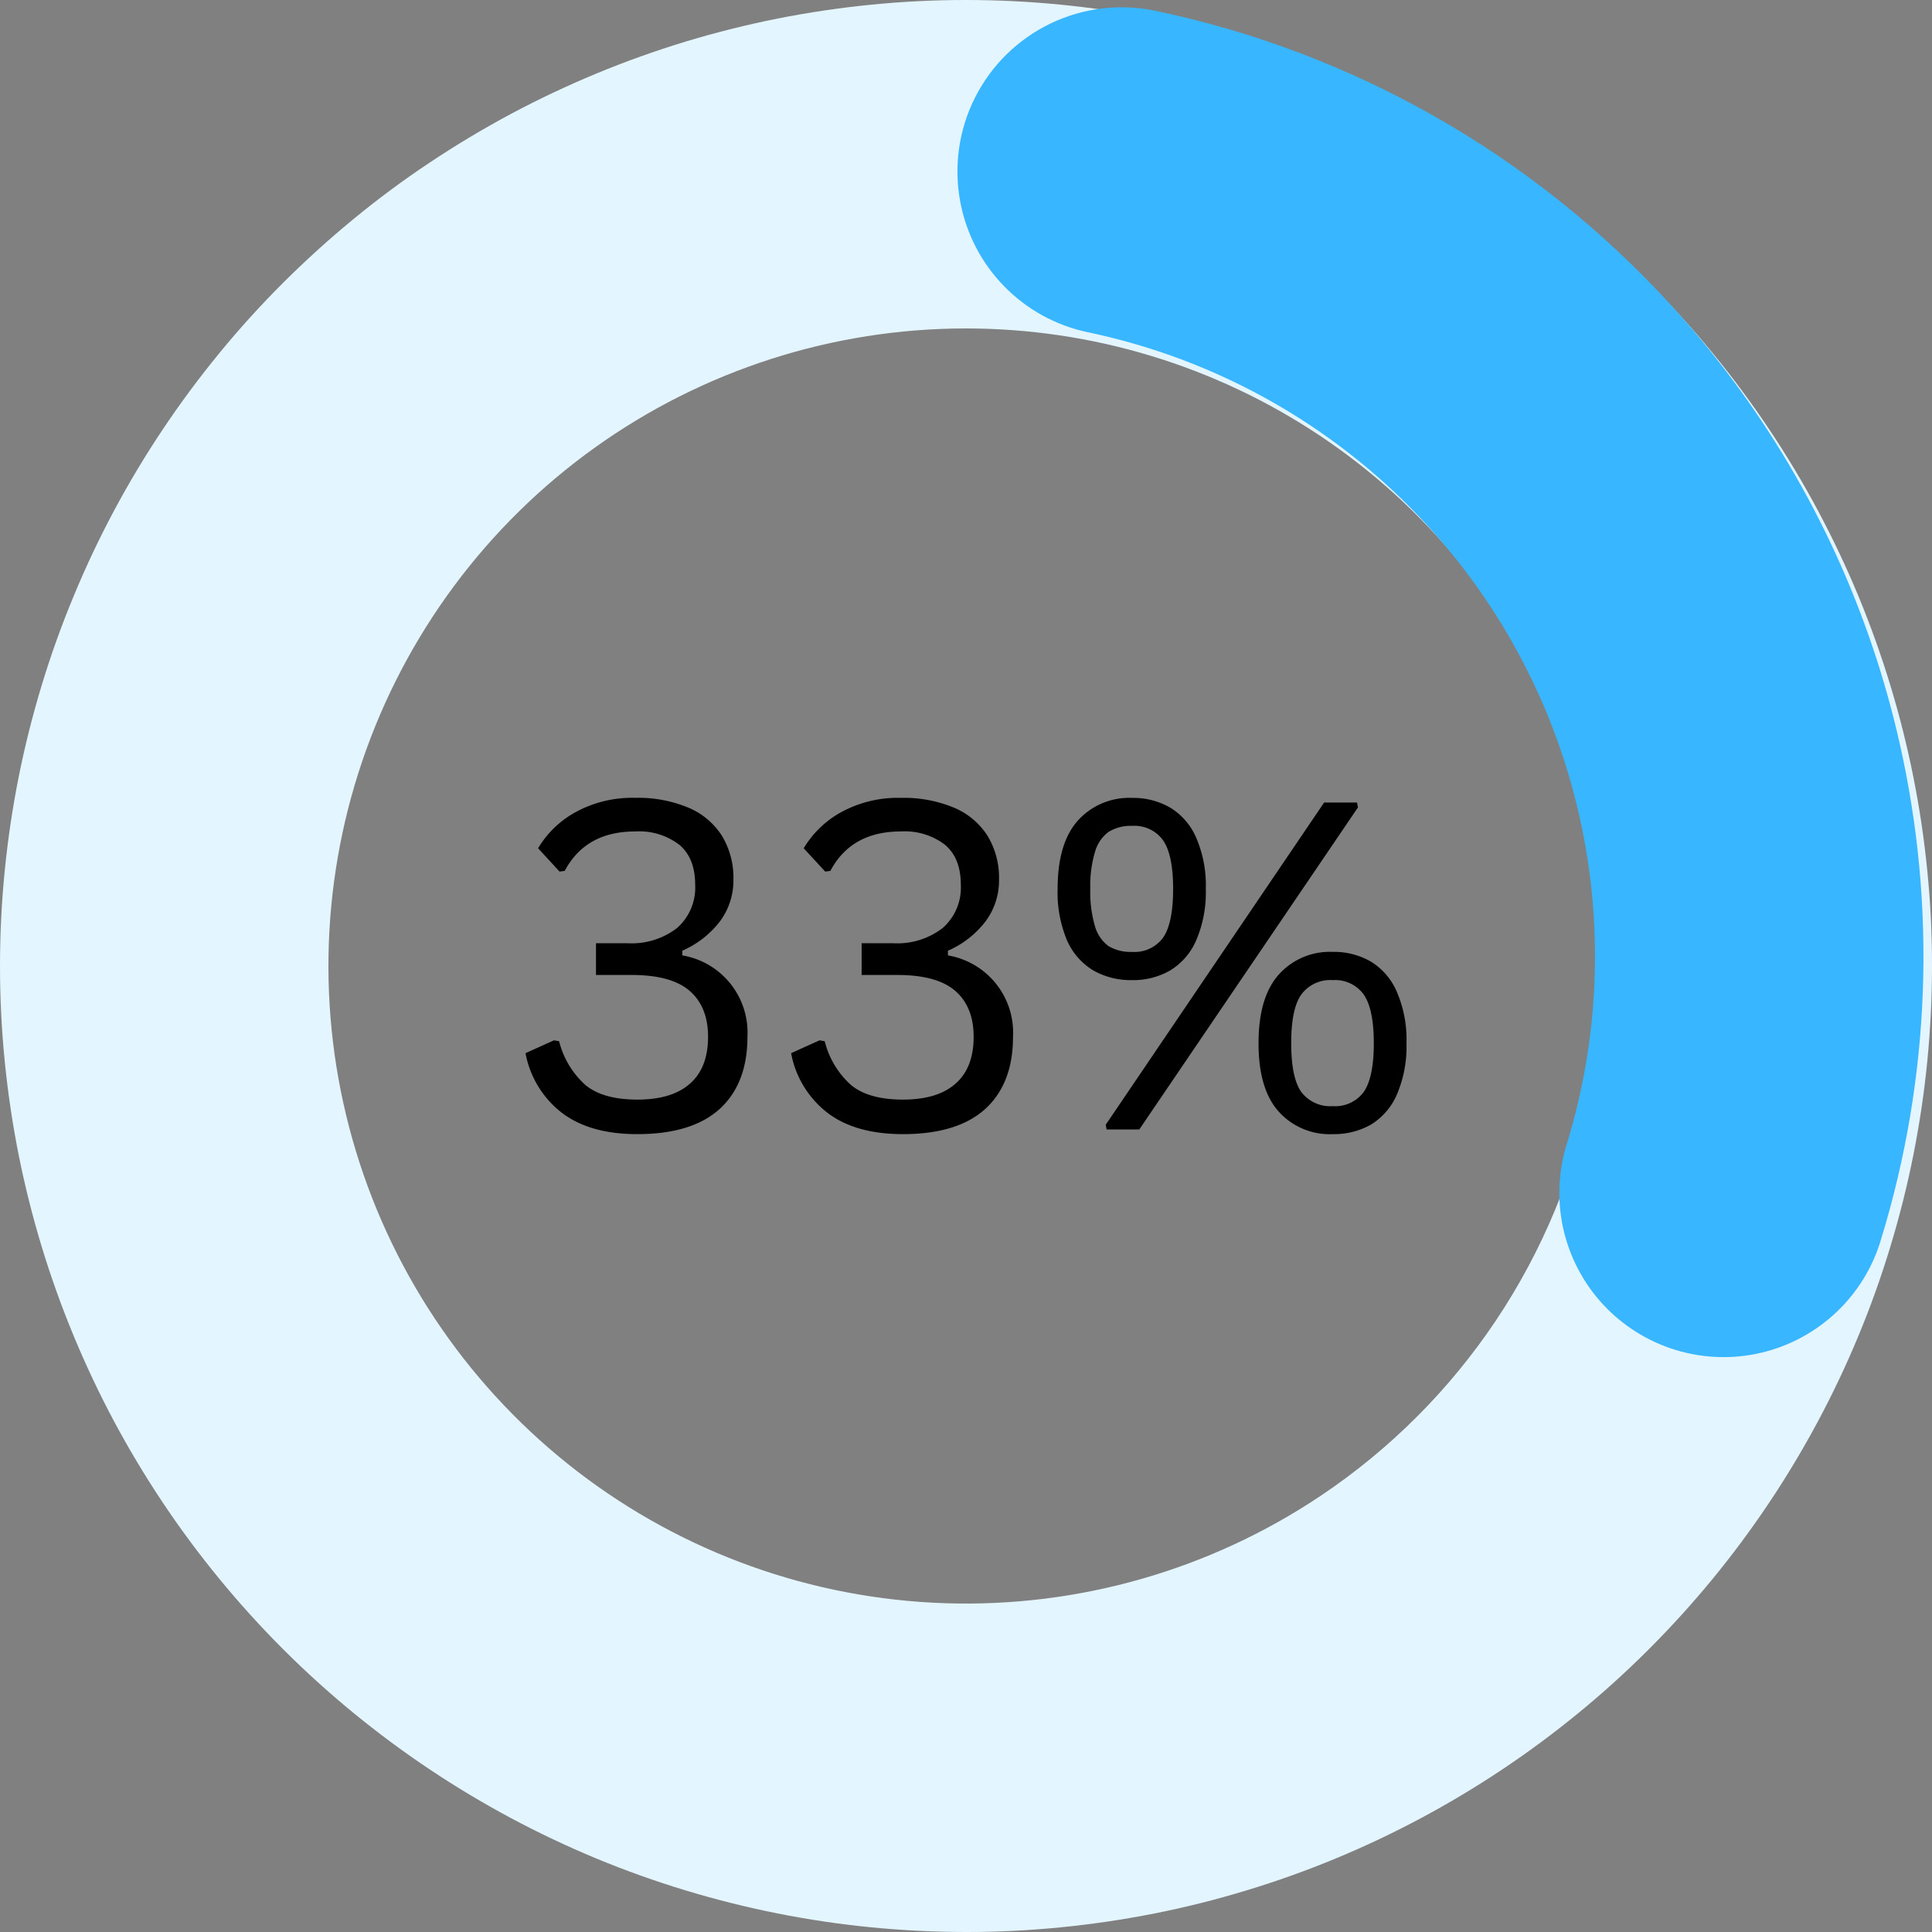 <svg xmlns="http://www.w3.org/2000/svg" xmlns:xlink="http://www.w3.org/1999/xlink" id="Group_70" data-name="Group 70" width="300" height="300" viewBox="0 0 300 300"><rect x="0" y="0" width="300" height="300" fill="#808080" stroke="none"/><defs><clipPath id="clip-path"><rect id="Rectangle_166" data-name="Rectangle 166" width="300" height="300" fill="none"></rect></clipPath><clipPath id="clip-path-2"><path id="Path_120" data-name="Path 120" d="M150,0q7.365,0,14.7.725t14.566,2.156q7.229,1.44,14.276,3.578t13.86,4.964q6.807,2.813,13.307,6.286t12.627,7.573q6.129,4.091,11.822,8.769t10.906,9.883q5.219,5.217,9.883,10.906t8.769,11.822q4.1,6.127,7.573,12.627t6.3,13.307q2.813,6.807,4.955,13.86t3.578,14.285q1.441,7.229,2.156,14.557.734,7.338.725,14.7t-.725,14.7q-.72,7.338-2.156,14.566t-3.578,14.276q-2.133,7.053-4.955,13.86t-6.3,13.307q-3.479,6.5-7.573,12.627t-8.769,11.822q-4.674,5.692-9.883,10.906t-10.906,9.883q-5.694,4.674-11.822,8.769t-12.627,7.573q-6.5,3.479-13.307,6.3t-13.86,4.955q-7.052,2.148-14.276,3.578T164.7,299.275q-7.338.734-14.7.725t-14.7-.725q-7.338-.72-14.557-2.156t-14.285-3.578q-7.053-2.133-13.86-4.955t-13.307-6.3q-6.5-3.479-12.627-7.573-6.116-4.09-11.822-8.769t-10.906-9.883q-5.2-5.2-9.883-10.906t-8.769-11.822q-4.089-6.127-7.573-12.627-3.465-6.5-6.286-13.307t-4.964-13.86q-2.133-7.052-3.578-14.276Q1.453,172.04.725,164.7T0,150q0-7.365.725-14.7t2.156-14.557q1.44-7.229,3.578-14.285T11.423,92.6q2.813-6.807,6.286-13.307t7.573-12.627q4.091-6.116,8.769-11.822t9.883-10.906q5.217-5.2,10.906-9.883t11.822-8.769q6.127-4.089,12.627-7.573Q85.8,14.244,92.6,11.423t13.86-4.964q7.051-2.133,14.285-3.578Q127.969,1.453,135.3.725T150,0V51a99,99,0,1,0,55,181.316,99.021,99.021,0,0,0,42.1-63A99,99,0,0,0,150,51Z" fill="none"></path></clipPath><clipPath id="clip-path-3"><rect id="Rectangle_167" data-name="Rectangle 167" width="153.053" height="211.027" transform="translate(146.947)" fill="none"></rect></clipPath><clipPath id="clip-path-4"><path id="Path_122" data-name="Path 122" d="M179.4,1.676a150.023,150.023,0,0,1,79.878,45.492,152.778,152.778,0,0,1,9.9,12,149.7,149.7,0,0,1,25.79,56.208,149.886,149.886,0,0,1-2.836,76.925,25.5,25.5,0,1,1-48.771-14.892A99.012,99.012,0,0,0,168.959,51.6a25.49,25.49,0,0,1-19.847-20.236A25.5,25.5,0,0,1,179.4,1.676Z" fill="none"></path></clipPath></defs><g id="Group_56" data-name="Group 56"><g id="Group_51" data-name="Group 51"><g id="Group_50" data-name="Group 50"><path id="Path_116" data-name="Path 116" d="M98.959,176.107q-7.392,0-11.74-3.334a15.181,15.181,0,0,1-5.616-9.24l4.42-1.992.8.144a13.466,13.466,0,0,0,4.1,6.812c1.83,1.5,4.511,2.247,8.044,2.247,3.569,0,6.286-.815,8.152-2.464q2.828-2.46,2.827-7.283c0-3.116-.96-5.489-2.863-7.138s-4.909-2.464-8.986-2.464H92.545v-4.928h4.928a11.553,11.553,0,0,0,7.646-2.355,8.345,8.345,0,0,0,2.826-6.74q0-4.129-2.464-6.2a10.277,10.277,0,0,0-6.848-2.065q-7.691,0-10.943,6.124l-.8.108-3.334-3.623a15.386,15.386,0,0,1,5.906-5.653,18.31,18.31,0,0,1,9.168-2.174,20.212,20.212,0,0,1,8.261,1.522,11.386,11.386,0,0,1,5.218,4.385,12.547,12.547,0,0,1,1.775,6.775,10.585,10.585,0,0,1-2.174,6.6,14.871,14.871,0,0,1-5.761,4.457v.724A12.154,12.154,0,0,1,116.061,161q0,7.256-4.312,11.2Q107.429,176.107,98.959,176.107Z"></path></g></g><g id="Group_53" data-name="Group 53"><g id="Group_52" data-name="Group 52"><path id="Path_117" data-name="Path 117" d="M140.2,176.107q-7.392,0-11.74-3.334a15.181,15.181,0,0,1-5.616-9.24l4.42-1.992.8.144a13.466,13.466,0,0,0,4.1,6.812c1.83,1.5,4.511,2.247,8.044,2.247,3.569,0,6.286-.815,8.152-2.464q2.827-2.46,2.827-7.283c0-3.116-.961-5.489-2.863-7.138s-4.91-2.464-8.986-2.464h-5.544v-4.928h4.928a11.548,11.548,0,0,0,7.645-2.355,8.342,8.342,0,0,0,2.827-6.74q0-4.129-2.464-6.2a10.277,10.277,0,0,0-6.848-2.065q-7.692,0-10.943,6.124l-.8.108L124.8,131.72a15.386,15.386,0,0,1,5.906-5.653,18.31,18.31,0,0,1,9.168-2.174,20.215,20.215,0,0,1,8.261,1.522,11.386,11.386,0,0,1,5.218,4.385,12.547,12.547,0,0,1,1.775,6.775,10.591,10.591,0,0,1-2.174,6.6,14.871,14.871,0,0,1-5.761,4.457v.724A12.154,12.154,0,0,1,157.3,161q0,7.256-4.312,11.2Q148.669,176.107,140.2,176.107Z"></path></g></g><g id="Group_55" data-name="Group 55"><g id="Group_54" data-name="Group 54"><path id="Path_118" data-name="Path 118" d="M175.786,152.192a11.768,11.768,0,0,1-6.051-1.522A10.3,10.3,0,0,1,165.677,146a19.193,19.193,0,0,1-1.45-7.971q0-7.066,3.117-10.581a10.728,10.728,0,0,1,8.442-3.551,11.468,11.468,0,0,1,5.942,1.522,10.19,10.19,0,0,1,4.022,4.674,18.65,18.65,0,0,1,1.486,7.936A18.879,18.879,0,0,1,185.75,146a10.18,10.18,0,0,1-4.022,4.674A11.458,11.458,0,0,1,175.786,152.192Zm1.123,23.19h-5.072l-.145-.725,33.915-50.039h5.109l.145.761Zm-1.123-27.574a5.491,5.491,0,0,0,4.819-2.21c1.033-1.5,1.558-4.022,1.558-7.573,0-3.524-.525-6.033-1.558-7.537a5.47,5.47,0,0,0-4.819-2.247,6.483,6.483,0,0,0-3.66.943,5.826,5.826,0,0,0-2.1,3.116,18.192,18.192,0,0,0-.725,5.725,18.656,18.656,0,0,0,.725,5.8,5.76,5.76,0,0,0,2.1,3.08A6.639,6.639,0,0,0,175.786,147.808Zm31.161,28.3a10.647,10.647,0,0,1-8.406-3.515q-3.125-3.505-3.116-10.617,0-7.092,3.116-10.616a10.615,10.615,0,0,1,8.406-3.551,11.348,11.348,0,0,1,5.943,1.522,10.193,10.193,0,0,1,4.022,4.71,18.665,18.665,0,0,1,1.485,7.935,18.9,18.9,0,0,1-1.485,7.972,10.2,10.2,0,0,1-4.022,4.674A11.6,11.6,0,0,1,206.947,176.107Zm0-4.348a5.488,5.488,0,0,0,4.819-2.211c1.033-1.494,1.559-4.022,1.559-7.573,0-3.523-.526-6.033-1.559-7.536a5.469,5.469,0,0,0-4.819-2.247,5.592,5.592,0,0,0-4.891,2.247q-1.563,2.214-1.558,7.536,0,5.367,1.558,7.573A5.612,5.612,0,0,0,206.947,171.759Z"></path></g></g></g><g id="Group_69" data-name="Group 69"><g id="Group_62" data-name="Group 62"><g id="Group_61" data-name="Group 61" clip-path="url(#clip-path)"><g id="Group_60" data-name="Group 60"><g id="Group_59" data-name="Group 59"><g id="Group_58" data-name="Group 58" clip-path="url(#clip-path-2)"><g id="Group_57" data-name="Group 57"><path id="Path_119" data-name="Path 119" d="M0,0H300V300H0Z" fill="#e3f5ff"></path></g></g></g></g></g></g><g id="Group_68" data-name="Group 68"><g id="Group_67" data-name="Group 67" clip-path="url(#clip-path-3)"><g id="Group_66" data-name="Group 66"><g id="Group_65" data-name="Group 65"><g id="Group_64" data-name="Group 64" clip-path="url(#clip-path-4)"><g id="Group_63" data-name="Group 63"><path id="Path_121" data-name="Path 121" d="M-1.323-1.5h300v300h-300Z" fill="#38b6ff"></path></g></g></g></g></g></g></g></svg>